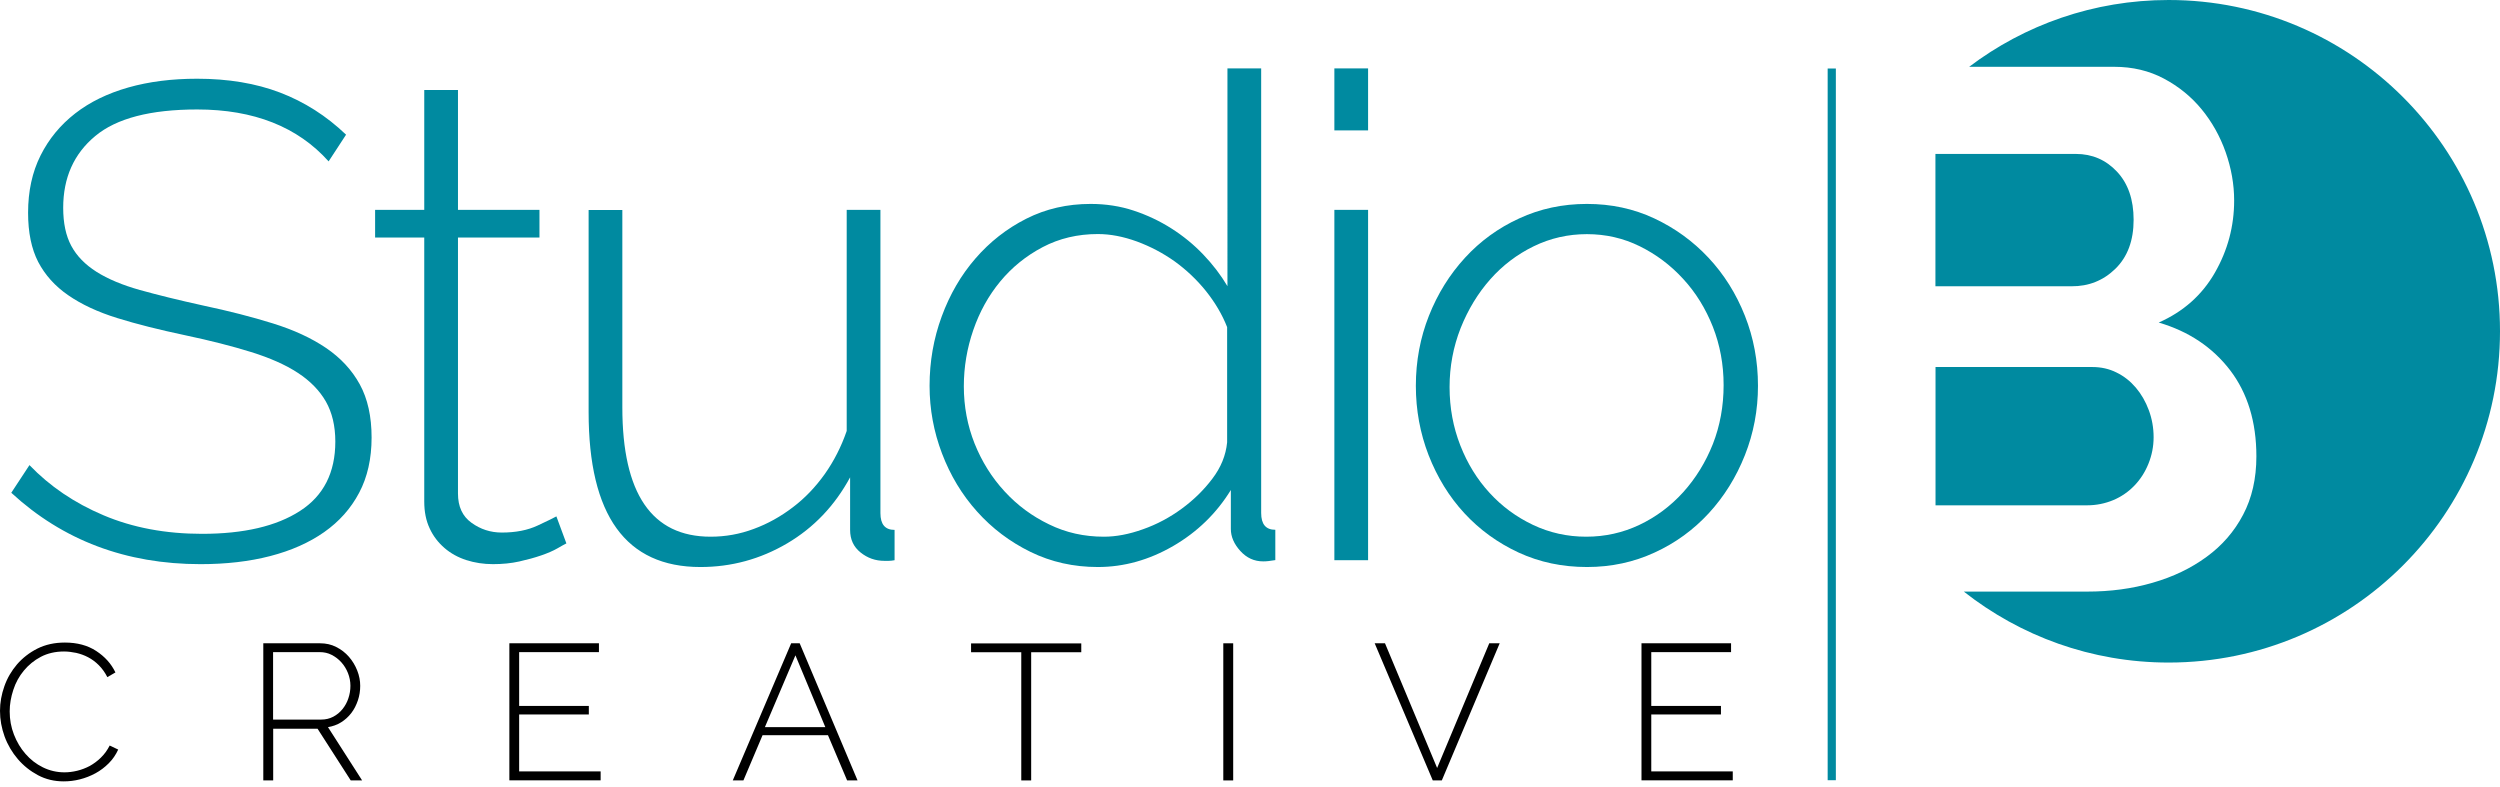 <?xml version="1.0" encoding="utf-8"?>
<!-- Generator: Adobe Illustrator 24.2.3, SVG Export Plug-In . SVG Version: 6.00 Build 0)  -->
<svg version="1.1" id="Layer_1" xmlns="http://www.w3.org/2000/svg" xmlns:xlink="http://www.w3.org/1999/xlink" x="0px" y="0px"
	 viewBox="0 0 235 74" style="enable-background:new 0 0 235 74;" xml:space="preserve">
<style type="text/css">
	.st0{fill:#008AA0;}
</style>
<g>
	<g>
		<g>
			<path d="M0,66.82c0-0.77,0.14-1.55,0.41-2.31c0.27-0.77,0.67-1.45,1.19-2.06c0.52-0.6,1.16-1.1,1.91-1.48
				c0.76-0.38,1.62-0.57,2.59-0.57c1.15,0,2.13,0.26,2.94,0.79c0.81,0.53,1.42,1.2,1.81,2.02l-0.76,0.44
				c-0.23-0.45-0.5-0.82-0.81-1.13s-0.64-0.55-1-0.74c-0.36-0.19-0.73-0.32-1.12-0.41c-0.39-0.08-0.77-0.13-1.14-0.13
				c-0.82,0-1.55,0.17-2.18,0.5c-0.63,0.33-1.16,0.77-1.6,1.3c-0.44,0.53-0.77,1.13-0.99,1.81c-0.22,0.67-0.34,1.35-0.34,2.02
				c0,0.76,0.13,1.49,0.4,2.18c0.27,0.69,0.63,1.3,1.09,1.82c0.46,0.53,1,0.95,1.63,1.26c0.63,0.31,1.31,0.47,2.03,0.47
				c0.39,0,0.79-0.05,1.2-0.15c0.41-0.1,0.8-0.25,1.18-0.45c0.37-0.21,0.73-0.47,1.05-0.79c0.33-0.32,0.6-0.7,0.82-1.13l0.8,0.38
				c-0.22,0.48-0.51,0.91-0.89,1.29c-0.38,0.38-0.79,0.69-1.25,0.94c-0.46,0.25-0.95,0.44-1.46,0.57c-0.51,0.13-1.02,0.19-1.52,0.19
				c-0.88,0-1.69-0.19-2.42-0.58c-0.73-0.39-1.36-0.89-1.9-1.52c-0.53-0.62-0.95-1.33-1.24-2.12C0.15,68.45,0,67.65,0,66.82z"/>
		</g>
		<g>
			<path d="M24.75,73.36V60.47h5.35c0.54,0,1.05,0.11,1.51,0.35c0.46,0.23,0.86,0.54,1.19,0.92c0.33,0.38,0.59,0.81,0.78,1.29
				c0.19,0.48,0.28,0.96,0.28,1.44c0,0.47-0.07,0.93-0.22,1.37c-0.15,0.44-0.35,0.84-0.62,1.19c-0.27,0.35-0.59,0.64-0.96,0.87
				c-0.37,0.23-0.79,0.38-1.23,0.45l3.21,5.01h-1.07l-3.12-4.86h-4.17v4.86H24.75z M25.68,67.64h4.52c0.41,0,0.79-0.09,1.13-0.27
				c0.34-0.18,0.63-0.42,0.87-0.72c0.24-0.3,0.43-0.64,0.55-1.02c0.13-0.38,0.19-0.77,0.19-1.17c0-0.41-0.08-0.81-0.23-1.19
				c-0.15-0.38-0.36-0.72-0.62-1.01c-0.26-0.29-0.56-0.52-0.91-0.7c-0.34-0.18-0.72-0.26-1.12-0.26h-4.39V67.64z"/>
		</g>
		<g>
			<path d="M56.46,72.52v0.83h-8.58V60.47h8.42v0.83h-7.5v5.06h6.55v0.8H48.8v5.35H56.46z"/>
		</g>
		<g>
			<path d="M74.37,60.47h0.8l5.44,12.89h-0.98l-1.8-4.25h-6.15l-1.8,4.25h-1L74.37,60.47z M77.58,68.35l-2.81-6.75l-2.87,6.75H77.58
				z"/>
		</g>
		<g>
			<path d="M101.65,61.31h-4.72v12.05H96V61.31h-4.72v-0.83h10.36V61.31z"/>
		</g>
		<g>
			<path d="M114.99,73.36V60.47h0.93v12.89H114.99z"/>
		</g>
		<g>
			<path d="M130.19,60.47l4.9,11.72l4.9-11.72h0.98l-5.44,12.89h-0.85l-5.46-12.89H130.19z"/>
		</g>
		<g>
			<path d="M162.88,72.52v0.83h-8.58V60.47h8.42v0.83h-7.5v5.06h6.55v0.8h-6.55v5.35H162.88z"/>
		</g>
	</g>
	<g>
		<path class="st0" d="M198.86,25.25c1.13-1.11,1.7-2.64,1.7-4.59c0-1.9-0.52-3.41-1.56-4.52c-1.04-1.11-2.33-1.67-3.86-1.67h-13.21
			v12.44h12.79C196.34,26.92,197.72,26.37,198.86,25.25z"/>
		<path class="st0" d="M198.65,47.01c0.76-0.32,1.42-0.78,1.98-1.36c0.56-0.58,1-1.26,1.32-2.05c0.32-0.79,0.49-1.62,0.49-2.5
			c0-0.88-0.15-1.73-0.45-2.54c-0.3-0.81-0.71-1.52-1.22-2.12c-0.51-0.6-1.11-1.08-1.81-1.42c-0.69-0.35-1.46-0.52-2.29-0.52h-14.73
			v13h14.25C197.06,47.5,197.88,47.33,198.65,47.01z"/>
		<path class="st0" d="M203.85,0c-7.04,0-13.54,2.34-18.75,6.28h13.65c1.71,0,3.27,0.37,4.66,1.11c1.39,0.74,2.57,1.7,3.54,2.88
			c0.97,1.18,1.73,2.53,2.26,4.03c0.53,1.51,0.8,3.02,0.8,4.55c0,2.41-0.6,4.67-1.81,6.78c-1.21,2.11-2.97,3.67-5.28,4.69
			c2.83,0.83,5.06,2.33,6.71,4.48c1.64,2.15,2.47,4.85,2.47,8.1c0,2.09-0.42,3.92-1.25,5.49c-0.83,1.58-1.98,2.9-3.44,3.96
			c-1.46,1.07-3.15,1.88-5.07,2.43c-1.92,0.56-3.97,0.83-6.15,0.83H184.6c5.3,4.17,11.98,6.67,19.25,6.67
			c17.2,0,31.15-13.95,31.15-31.15C235,13.95,221.05,0,203.85,0z"/>
	</g>
	<g>
		<g>
			<path class="st0" d="M30.89,15.17c-2.91-3.25-7.03-4.88-12.35-4.88c-4.39,0-7.59,0.83-9.59,2.5c-2.01,1.67-3.01,3.92-3.01,6.74
				c0,1.44,0.25,2.63,0.76,3.58c0.51,0.95,1.3,1.76,2.37,2.44c1.08,0.68,2.44,1.25,4.08,1.71c1.65,0.46,3.63,0.95,5.95,1.46
				c2.41,0.51,4.59,1.07,6.55,1.68c1.96,0.61,3.63,1.38,5,2.31c1.37,0.93,2.43,2.07,3.17,3.42c0.74,1.35,1.11,3.02,1.11,5
				c0,1.98-0.39,3.72-1.17,5.19c-0.78,1.48-1.88,2.71-3.29,3.7c-1.41,0.99-3.1,1.74-5.07,2.25c-1.96,0.51-4.15,0.76-6.55,0.76
				c-7.01,0-12.94-2.24-17.79-6.71l1.71-2.6c1.9,1.98,4.22,3.56,6.97,4.72c2.74,1.16,5.83,1.74,9.25,1.74c3.93,0,7-0.72,9.21-2.15
				c2.22-1.43,3.32-3.61,3.32-6.52c0-1.48-0.3-2.73-0.89-3.77c-0.59-1.03-1.47-1.93-2.63-2.69c-1.16-0.76-2.63-1.41-4.4-1.96
				c-1.77-0.55-3.84-1.08-6.21-1.58c-2.41-0.51-4.53-1.04-6.36-1.61c-1.84-0.57-3.38-1.29-4.62-2.15c-1.25-0.86-2.18-1.91-2.82-3.13
				c-0.63-1.22-0.95-2.76-0.95-4.62c0-2.03,0.39-3.82,1.17-5.38c0.78-1.56,1.87-2.88,3.26-3.96c1.39-1.08,3.06-1.89,5-2.44
				c1.94-0.55,4.09-0.82,6.46-0.82c2.91,0,5.51,0.43,7.79,1.3c2.28,0.87,4.35,2.18,6.21,3.96L30.89,15.17z"/>
		</g>
		<g>
			<path class="st0" d="M53.24,51.08c-0.17,0.08-0.45,0.24-0.85,0.47c-0.4,0.23-0.91,0.45-1.52,0.66c-0.61,0.21-1.3,0.4-2.06,0.57
				c-0.76,0.17-1.58,0.25-2.47,0.25c-0.89,0-1.72-0.13-2.5-0.38c-0.78-0.25-1.47-0.63-2.06-1.14c-0.59-0.51-1.06-1.12-1.39-1.84
				c-0.34-0.72-0.51-1.56-0.51-2.53V22.33h-4.62v-2.6h4.62V8.46h3.17v11.27h7.66v2.6h-7.66v24.06c0,1.23,0.42,2.14,1.27,2.75
				c0.84,0.61,1.79,0.92,2.85,0.92c1.31,0,2.44-0.22,3.39-0.67c0.95-0.44,1.53-0.73,1.74-0.85L53.24,51.08z"/>
		</g>
		<g>
			<path class="st0" d="M65.84,53.3c-7.01,0-10.51-4.85-10.51-14.56v-19h3.17v18.55c0,8.11,2.76,12.16,8.3,12.16
				c1.39,0,2.74-0.24,4.05-0.73c1.31-0.48,2.53-1.16,3.67-2.03c1.14-0.86,2.14-1.91,3.01-3.13c0.86-1.22,1.55-2.57,2.06-4.05V19.73
				h3.17v28.5c0,1.06,0.44,1.58,1.33,1.58v2.85c-0.21,0.04-0.4,0.06-0.57,0.06c-0.17,0-0.3,0-0.38,0c-0.85,0-1.59-0.26-2.25-0.79
				c-0.66-0.53-0.98-1.23-0.98-2.12v-4.94c-1.44,2.66-3.41,4.73-5.92,6.21C71.47,52.56,68.75,53.3,65.84,53.3z"/>
		</g>
		<g>
			<path class="st0" d="M103.2,53.3c-2.28,0-4.39-0.47-6.33-1.42c-1.94-0.95-3.62-2.22-5.03-3.8c-1.42-1.58-2.51-3.4-3.29-5.45
				c-0.78-2.05-1.17-4.17-1.17-6.36c0-2.28,0.38-4.45,1.14-6.52c0.76-2.07,1.81-3.88,3.17-5.45c1.35-1.56,2.94-2.81,4.78-3.74
				c1.84-0.93,3.85-1.39,6.05-1.39c1.43,0,2.79,0.21,4.05,0.63c1.27,0.42,2.45,0.98,3.55,1.68c1.1,0.7,2.09,1.51,2.98,2.44
				c0.89,0.93,1.65,1.92,2.28,2.98V6.43h3.17v41.79c0,1.06,0.44,1.58,1.33,1.58v2.85c-0.25,0.04-0.46,0.07-0.63,0.09
				c-0.17,0.02-0.34,0.03-0.51,0.03c-0.85,0-1.56-0.33-2.15-0.98c-0.59-0.65-0.89-1.34-0.89-2.06v-3.67
				c-1.35,2.2-3.16,3.95-5.41,5.26C108.01,52.64,105.65,53.3,103.2,53.3z M103.77,50.45c1.14,0,2.36-0.23,3.67-0.7
				c1.31-0.46,2.52-1.11,3.64-1.93c1.12-0.82,2.08-1.76,2.88-2.82c0.8-1.05,1.27-2.19,1.39-3.42V30.75
				c-0.46-1.18-1.13-2.31-1.99-3.39c-0.87-1.08-1.85-2-2.94-2.79c-1.1-0.78-2.28-1.4-3.55-1.87c-1.27-0.46-2.49-0.7-3.67-0.7
				c-1.9,0-3.63,0.41-5.19,1.23c-1.56,0.82-2.89,1.9-3.99,3.23c-1.1,1.33-1.94,2.85-2.53,4.56c-0.59,1.71-0.89,3.47-0.89,5.29
				c0,1.9,0.34,3.69,1.01,5.38c0.68,1.69,1.61,3.19,2.82,4.5c1.2,1.31,2.6,2.34,4.18,3.1C100.2,50.07,101.91,50.45,103.77,50.45z"/>
		</g>
		<g>
			<path class="st0" d="M125.43,12.26V6.43h3.17v5.83H125.43z M125.43,52.66V19.73h3.17v32.93H125.43z"/>
		</g>
		<g>
			<path class="st0" d="M149.18,53.3c-2.32,0-4.46-0.45-6.43-1.36c-1.96-0.91-3.66-2.14-5.1-3.7c-1.44-1.56-2.55-3.38-3.36-5.45
				c-0.8-2.07-1.2-4.24-1.2-6.52c0-2.32,0.41-4.52,1.23-6.59c0.82-2.07,1.95-3.88,3.39-5.45c1.43-1.56,3.13-2.8,5.1-3.7
				c1.96-0.91,4.08-1.36,6.36-1.36c2.28,0,4.39,0.45,6.33,1.36c1.94,0.91,3.64,2.14,5.1,3.7c1.46,1.56,2.6,3.38,3.42,5.45
				c0.82,2.07,1.23,4.26,1.23,6.59c0,2.28-0.41,4.45-1.23,6.52c-0.82,2.07-1.95,3.88-3.39,5.45c-1.44,1.56-3.13,2.8-5.1,3.7
				C153.58,52.84,151.46,53.3,149.18,53.3z M136.26,36.39c0,1.94,0.34,3.77,1.01,5.48c0.67,1.71,1.59,3.2,2.75,4.46
				c1.16,1.27,2.52,2.27,4.08,3.01c1.56,0.74,3.23,1.11,5,1.11s3.44-0.37,5-1.11c1.56-0.74,2.93-1.76,4.12-3.07
				c1.18-1.31,2.11-2.82,2.79-4.53c0.67-1.71,1.01-3.56,1.01-5.54c0-1.94-0.34-3.77-1.01-5.48c-0.68-1.71-1.6-3.21-2.79-4.5
				c-1.18-1.29-2.54-2.31-4.08-3.07c-1.54-0.76-3.2-1.14-4.97-1.14s-3.44,0.38-5,1.14c-1.56,0.76-2.92,1.79-4.08,3.1
				c-1.16,1.31-2.09,2.84-2.79,4.59C136.61,32.6,136.26,34.45,136.26,36.39z"/>
		</g>
	</g>
	<g>
		<rect x="171.8" y="6.44" class="st0" width="0.77" height="66.9"/>
	</g>
</g>
</svg>
